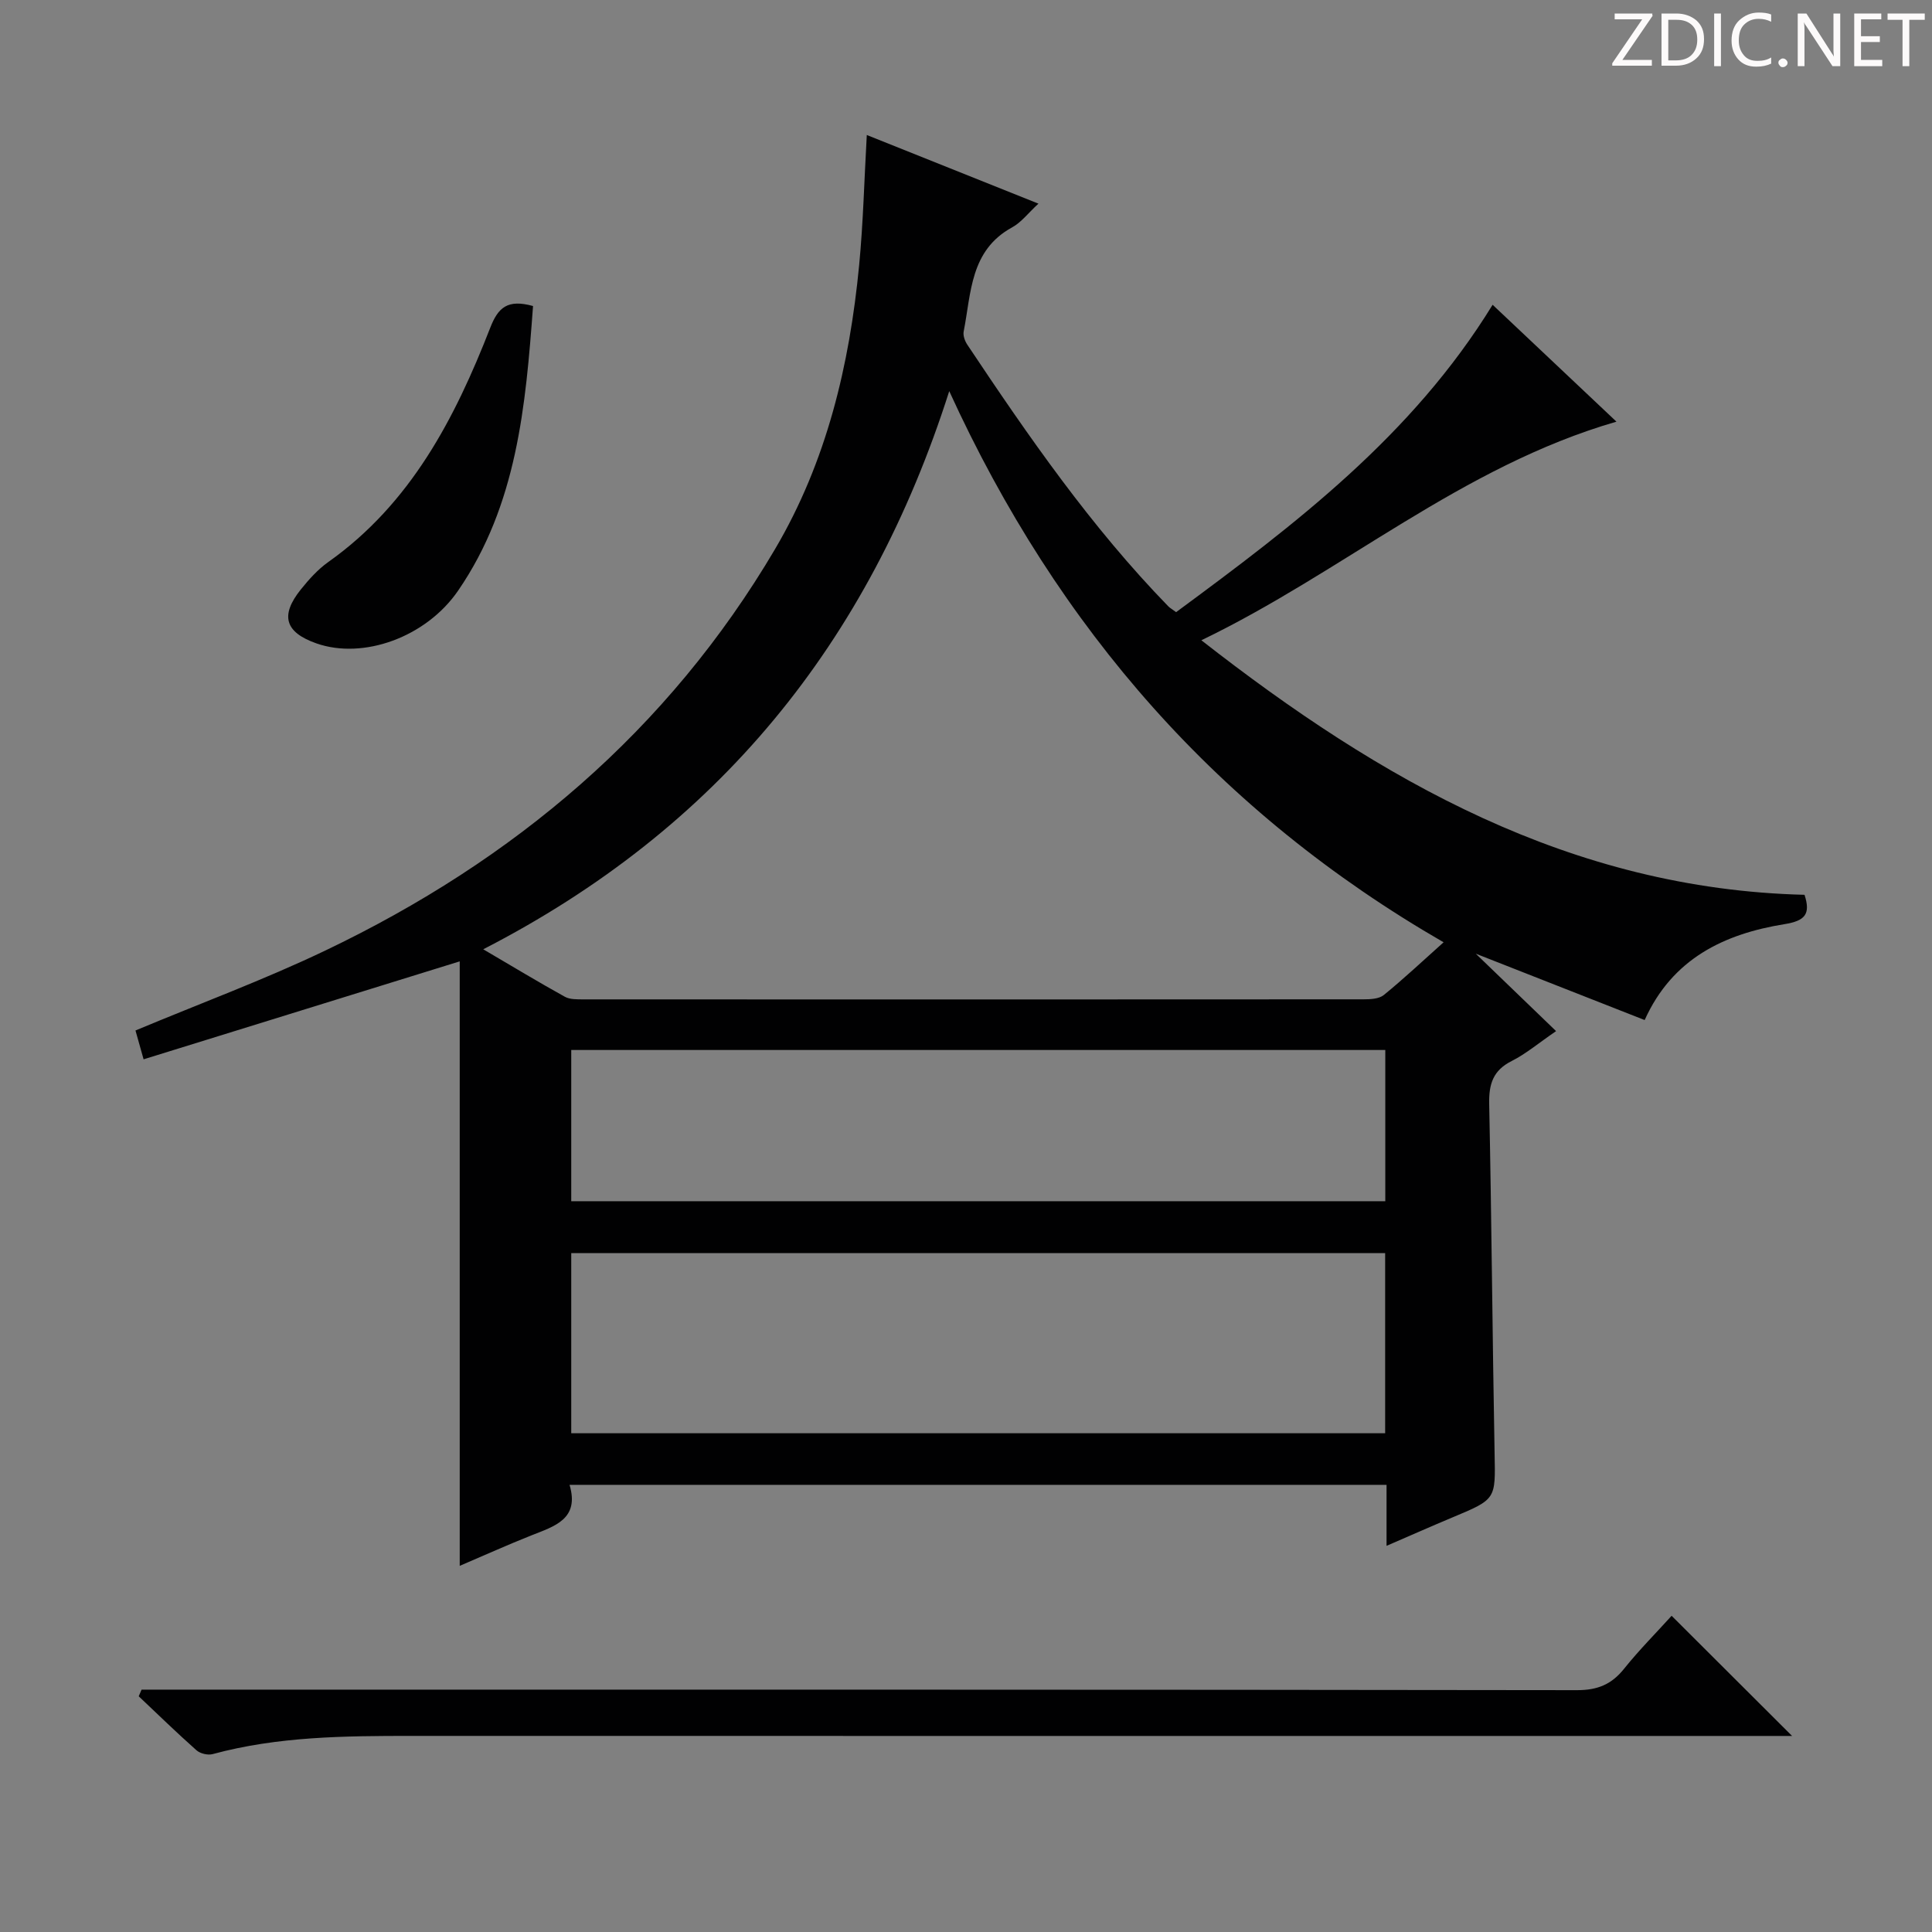 <svg enable-background="new 0 0 400 400" viewBox="0 0 400 400" xmlns="http://www.w3.org/2000/svg"><rect x="0" y="0" width="400" height="400" fill="#808080" stroke="none"/><g fill="#fcfafa"><path d="m342.2 3.2-6.3 9.2h6.1v1.2h-8.2v-.5l6.2-9.1h-5.7v-1.2h7.8v.4z"/><path d="m344 13.7v-10.9h3.1c1.6 0 3 .5 4.1 1.4 1.1 1 1.6 2.2 1.6 3.9s-.5 3-1.6 4-2.5 1.5-4.2 1.5h-3zm1.4-9.6v8.4h1.6c1.4 0 2.5-.4 3.2-1.1.8-.8 1.2-1.8 1.2-3.2s-.4-2.4-1.2-3.1-1.8-1-3.1-1z"/><path d="m356.3 2.8v10.9h-1.4v-10.9z"/><path d="m366.6 13.2c-.8.4-1.8.6-3 .6-1.6 0-2.8-.5-3.7-1.5s-1.4-2.3-1.4-3.9c0-1.7.5-3.2 1.6-4.2s2.4-1.6 4-1.6c1 0 1.9.1 2.6.4v1.5c-.8-.4-1.6-.6-2.6-.6-1.2 0-2.2.4-3 1.2s-1.1 1.9-1.1 3.3c0 1.3.4 2.3 1.1 3.1s1.6 1.1 2.8 1.1c1.1 0 2-.2 2.8-.7v1.3z"/><path d="m368.2 13c0-.3.1-.5.3-.6.2-.2.4-.3.6-.3.3 0 .5.1.7.3s.3.4.3.6-.1.5-.3.6c-.2.2-.4.3-.7.3s-.5-.1-.6-.3c-.2-.2-.3-.4-.3-.6z"/><path d="m381.1 13.7h-1.7l-5.5-8.4c-.2-.2-.3-.5-.4-.7 0 .2.1.8.1 1.5v7.6h-1.4v-10.9h1.8l5.3 8.3c.3.4.4.6.4.8 0-.3-.1-.8-.1-1.6v-7.5h1.4v10.9z"/><path d="m389.7 13.7h-5.8v-10.9h5.6v1.2h-4.2v3.5h3.9v1.2h-3.9v3.7h4.4z"/><path d="m398.4 4.1h-3.1v9.6h-1.4v-9.6h-3.1v-1.3h7.7v1.3z"/></g><path d="m95.18 199.04c-22.07 6.84-43.54 13.49-65.45 20.28-.82-2.92-1.29-4.57-1.68-5.97 13.36-5.59 26.6-10.48 39.28-16.54 39.06-18.65 70.98-45.53 93.15-83.15 10.67-18.11 15.41-38.09 17.4-58.78.84-8.76 1.05-17.58 1.58-26.93 11.62 4.65 23.25 9.3 35.54 14.21-2.12 1.95-3.55 3.88-5.46 4.92-8.71 4.76-8.45 13.57-10.02 21.55-.17.84.25 1.99.76 2.75 12.66 18.98 25.62 37.72 41.6 54.15.34.35.79.59 1.62 1.21 24.54-18.1 48.87-36.5 65.53-63.64 8.44 7.96 16.61 15.67 25.64 24.2-32.11 9.31-56.57 31.11-85.94 45.26 37.19 29.07 76.5 51.5 124.88 52.7 1.3 4.02.11 5.39-4.17 6.08-12.47 2.02-23.2 7.12-28.93 19.85-11.59-4.55-22.98-9.03-34.97-13.74 5.63 5.42 10.89 10.5 16.63 16.03-3.73 2.56-6.28 4.73-9.19 6.19-3.86 1.94-4.74 4.76-4.66 8.86.5 24.13.67 48.27 1.12 72.41.18 9.46.37 9.43-8.69 13.21-4.41 1.84-8.78 3.79-13.68 5.9 0-4.45 0-8.37 0-12.63-56.41 0-112.45 0-169.15 0 2.11 7.1-3.1 8.56-7.94 10.48-4.89 1.94-9.69 4.11-14.8 6.29 0-42.28 0-83.97 0-125.15zm101.35-118.06c-16.68 52.33-48.06 90.67-96.48 115.56 6.04 3.54 11.41 6.79 16.9 9.83 1.07.59 2.58.53 3.88.54 53.82.02 107.64.03 161.46-.01 1.42 0 3.21-.08 4.21-.89 4.09-3.33 7.94-6.95 12.38-10.92-46.42-26.79-79.81-64.76-102.35-114.11zm90.25 178.46c-56.5 0-112.5 0-168.51 0v37.3h168.51c0-12.51 0-24.76 0-37.3zm.03-42.05c-56.56 0-112.59 0-168.54 0v31.31h168.54c0-10.56 0-20.82 0-31.31z" fill="#010102"/><path d="m346.09 334.53c8.39 8.37 16.37 16.32 24.94 24.88-2.32 0-4.37 0-6.41 0-93.17 0-186.33.01-279.5-.01-13.82 0-27.61.11-41.1 3.77-.99.27-2.58-.11-3.35-.8-4.08-3.62-7.98-7.42-11.95-11.17.2-.46.39-.92.59-1.38h5.68c97.17 0 194.33-.03 291.5.11 4.28.01 7.18-1.2 9.78-4.46 3.12-3.89 6.66-7.44 9.82-10.94z" fill="#010102"/><path d="m110.36 63.36c-1.52 20.71-3.33 41.17-15.5 58.91-6.66 9.7-19.68 14.32-29.34 10.94-6.52-2.29-7.58-5.76-3.22-11.19 1.66-2.06 3.5-4.12 5.64-5.64 17.09-12.1 26.23-29.73 33.55-48.5 1.63-4.2 3.57-5.99 8.87-4.52z" fill="#010102"/></svg>